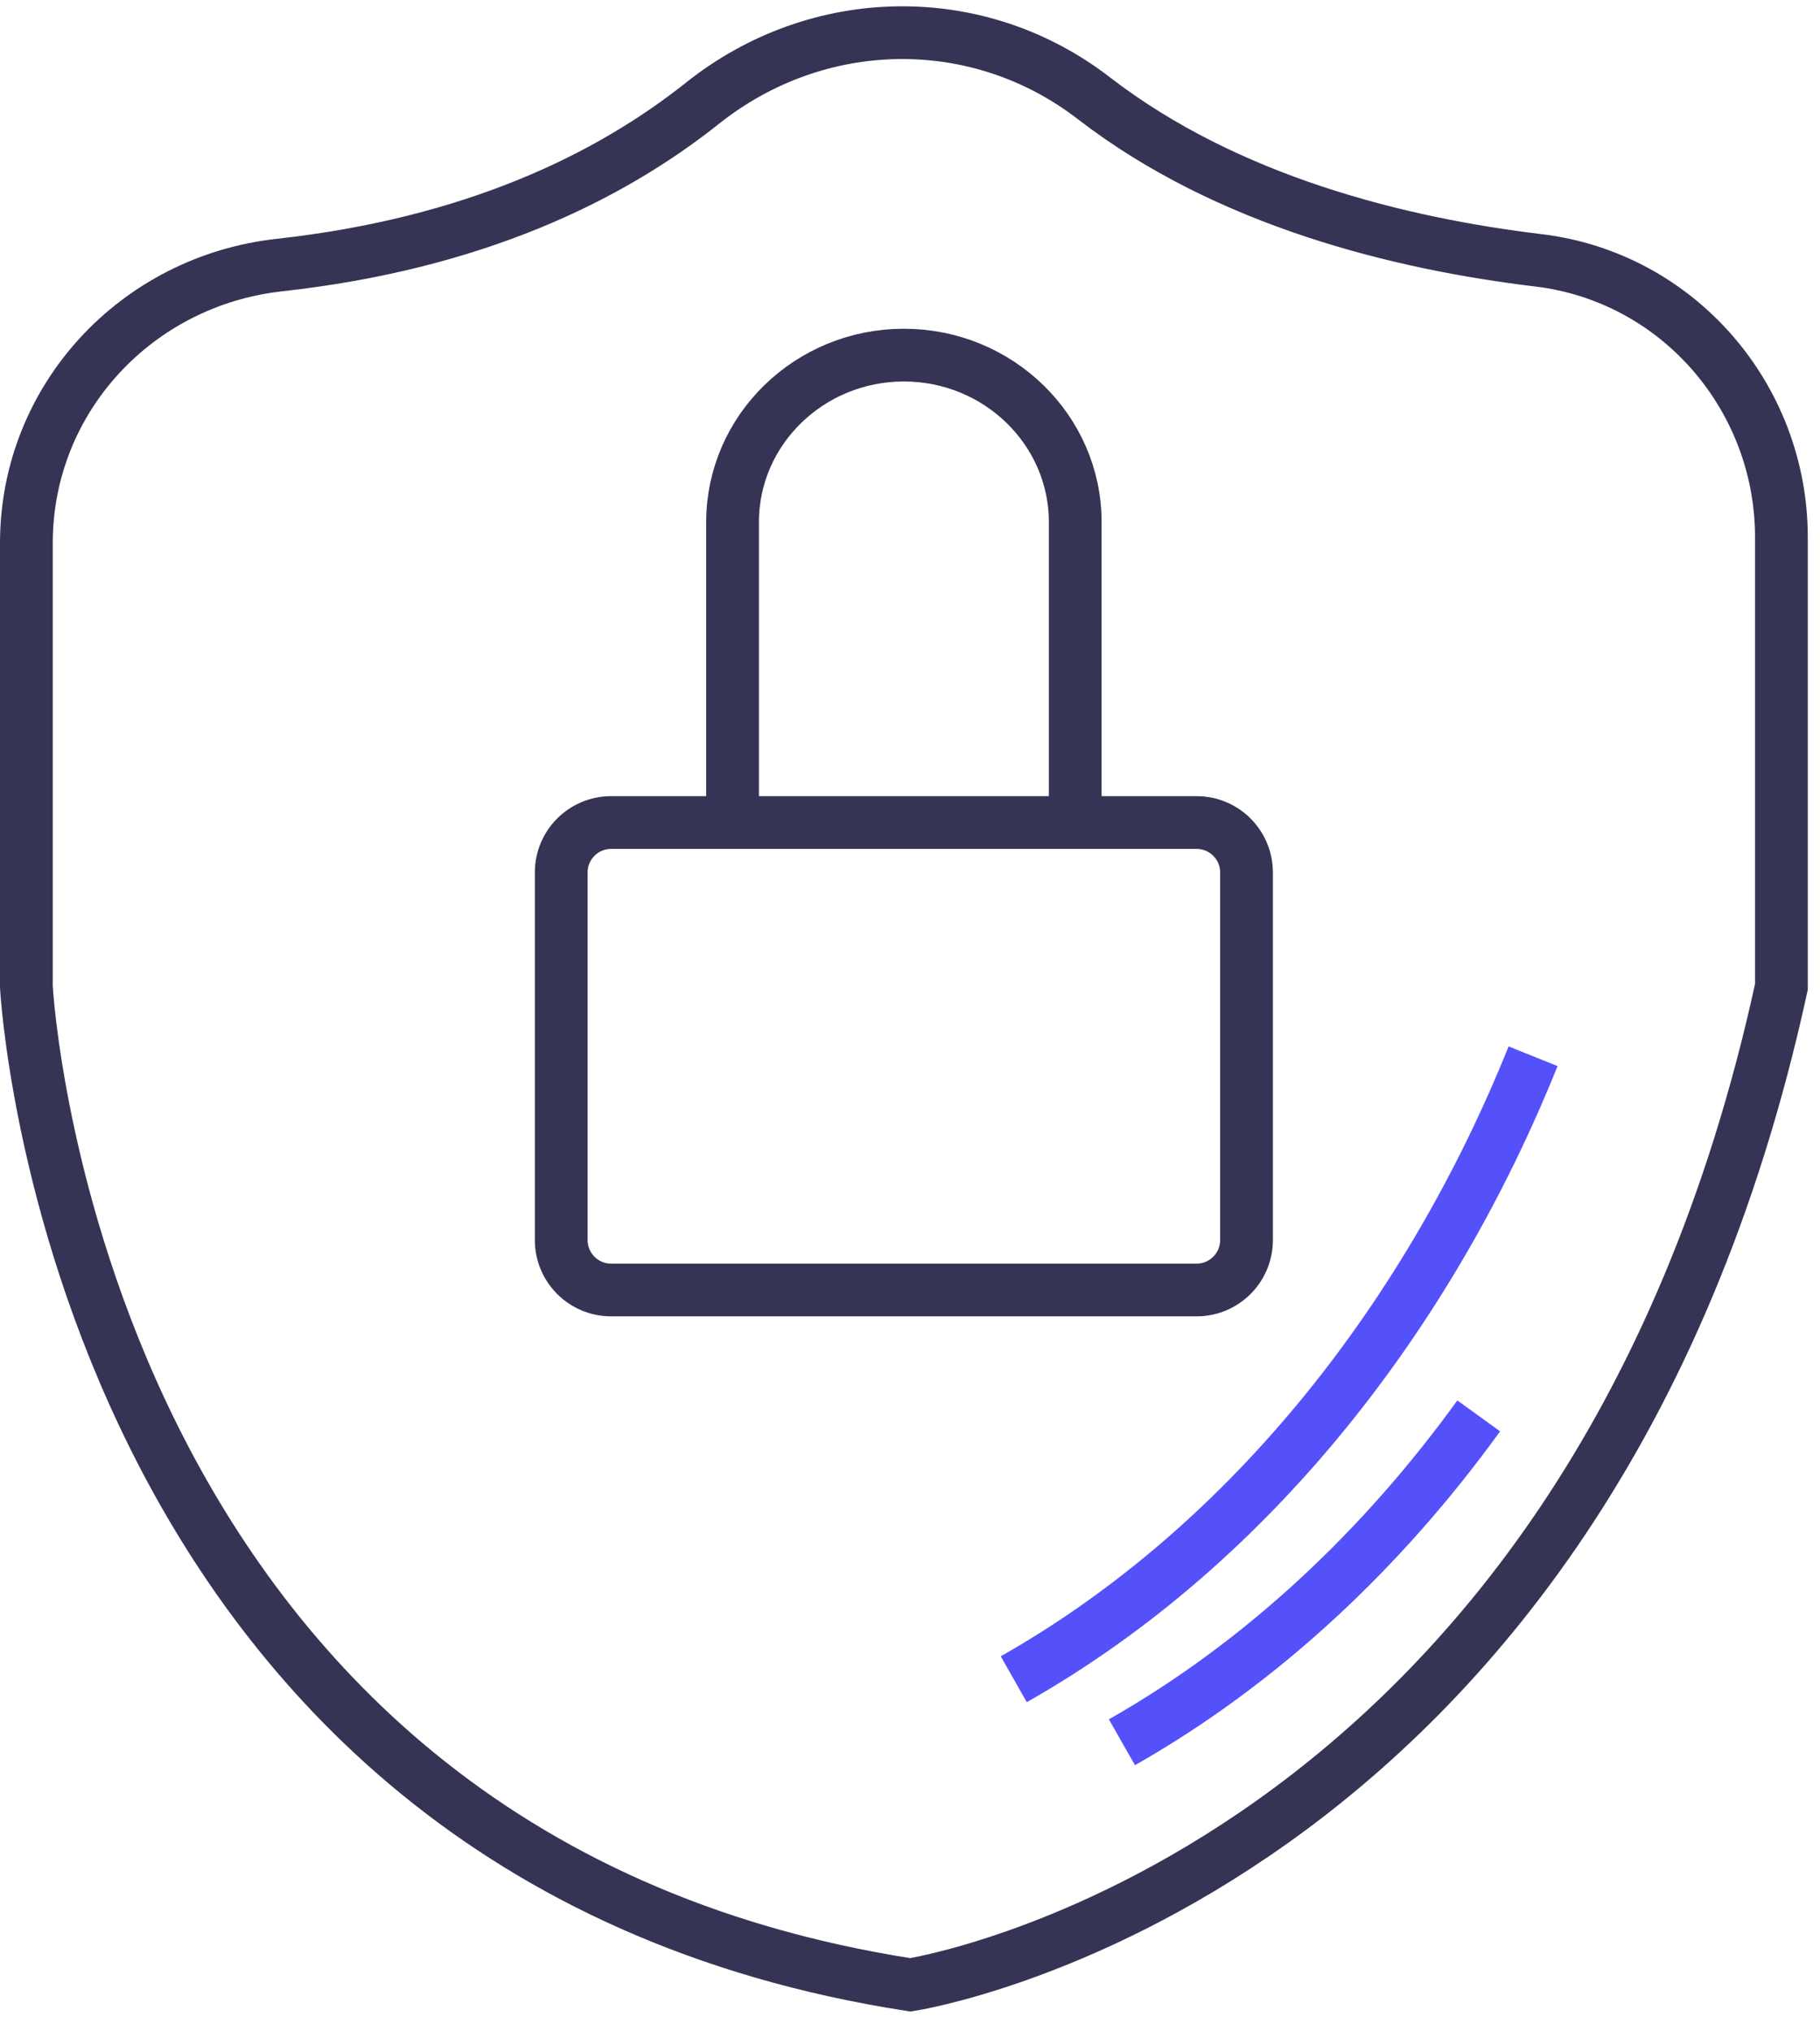 <svg width="69" height="77" viewBox="0 0 69 77" fill="none" xmlns="http://www.w3.org/2000/svg">
<path d="M27.773 19.793C27.773 16.304 30.685 13.464 34.269 13.464C37.85 13.464 40.764 16.304 40.764 19.793V31.186H27.773V19.793ZM45.366 48.909H23.169C22.124 48.909 21.277 48.061 21.277 47.016V33.078C21.277 32.033 22.124 31.186 23.169 31.186H45.366C46.41 31.186 47.258 32.033 47.258 33.078V47.016C47.258 48.061 46.41 48.909 45.366 48.909Z" stroke="#363455" stroke-width="2"/>
<path d="M1 20.592V37.417C1 37.417 2.725 70.324 34.515 75.254C34.515 75.254 60.144 71.348 67.537 37.417V20.368C67.537 15.05 63.602 10.502 58.323 9.87C53.066 9.239 46.534 7.632 41.472 3.725C37.062 0.321 30.997 0.44 26.638 3.909C23.073 6.746 17.935 9.239 10.594 10.05C5.165 10.65 1 15.13 1 20.592Z" stroke="#363455" stroke-width="2"/>
<path d="M42.535 66.057C47.902 63.006 52.455 58.672 56.061 53.682" stroke="#5451FB" stroke-width="2"/>
<path d="M38.434 63.667C47.54 58.504 54.261 49.666 58.122 40.047" stroke="#5451FB" stroke-width="2"/>
</svg>
